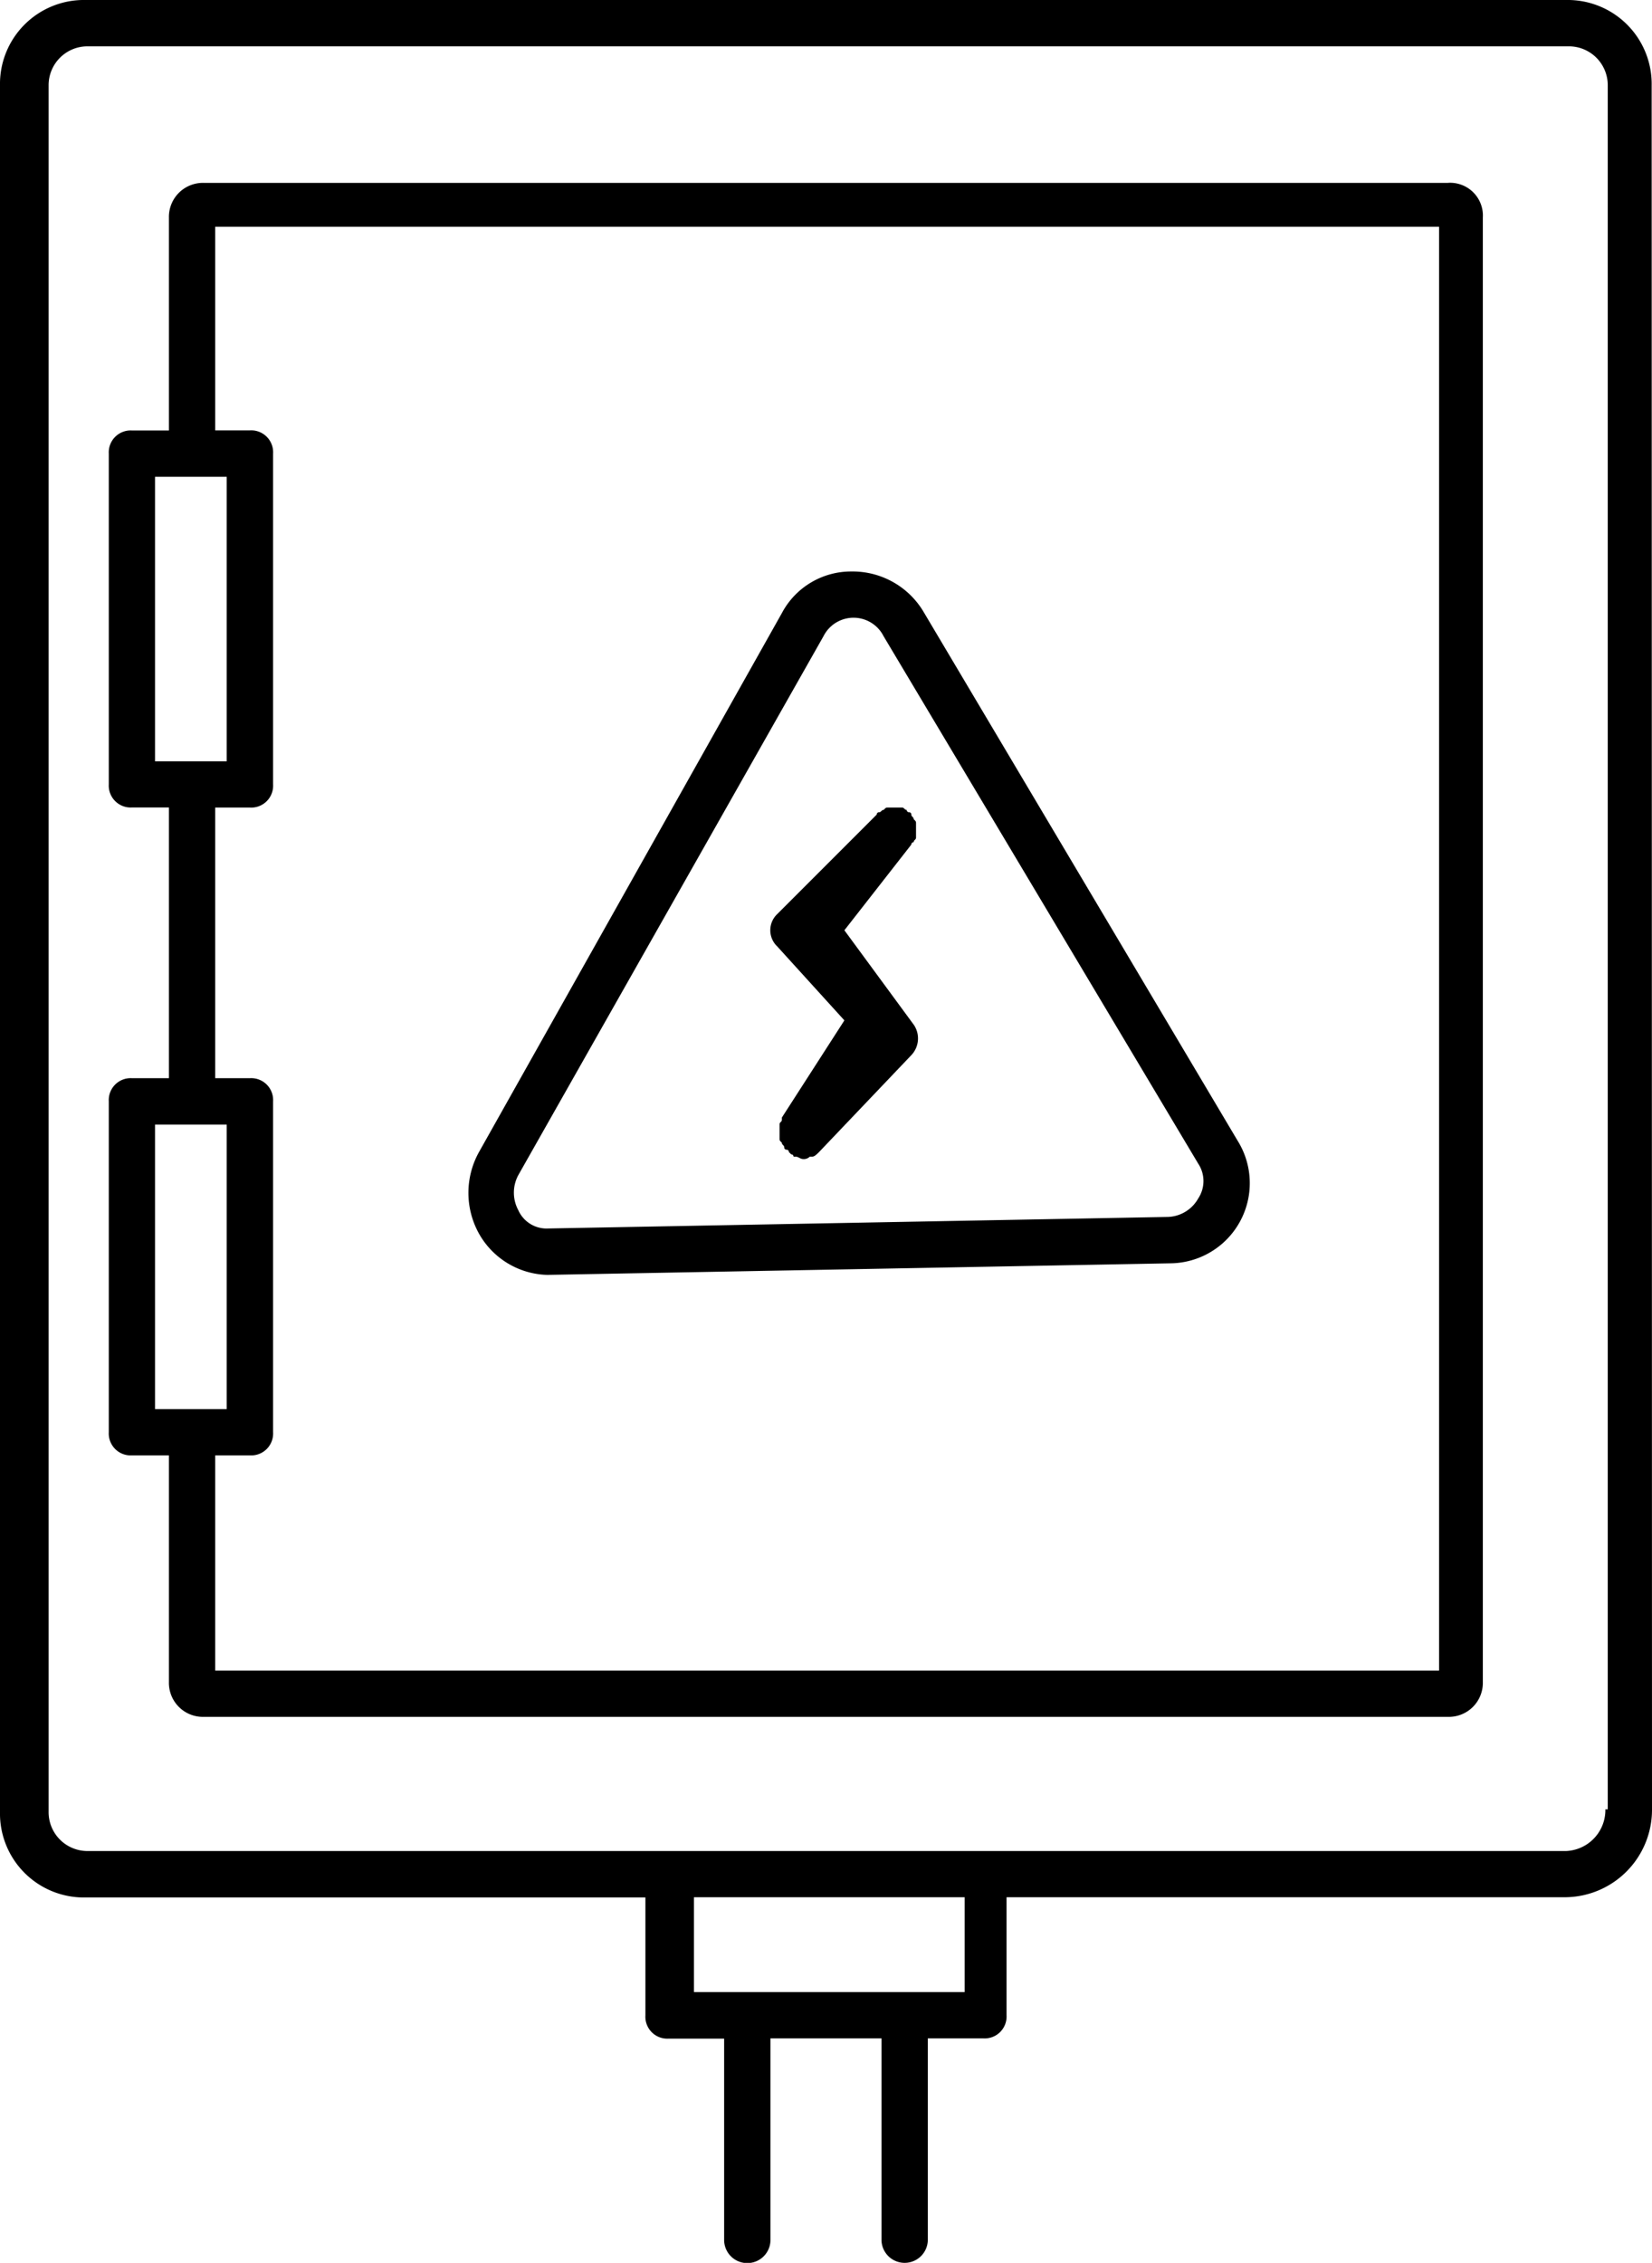 <svg xmlns="http://www.w3.org/2000/svg" width="34.015" height="46.584" viewBox="0 0 34.015 46.584">
  <g id="noun-switchboard-7183720" transform="translate(-14.527 -1.3)">
    <path id="Path_327" data-name="Path 327" d="M46.773,1.3H16.289a1.728,1.728,0,0,0-1.762,1.762V38.6a1.728,1.728,0,0,0,1.762,1.762H27.816v2.429a.451.451,0,0,0,.477.477h1.144v4.144a.477.477,0,0,0,.954,0V43.263h2.286v4.144a.477.477,0,1,0,.954,0V43.263h1.144a.451.451,0,0,0,.477-.477V40.357H46.78a1.8,1.8,0,0,0,1.762-1.81L48.535,3.064A1.729,1.729,0,0,0,46.773,1.3ZM34.341,42.31H28.816V40.357h5.573l0,1.953Zm13.241-3.762a.845.845,0,0,1-.81.858H16.338a.8.8,0,0,1-.81-.81V3.064a.8.8,0,0,1,.81-.81H46.821a.8.8,0,0,1,.81.81V38.548Z"/>
    <path id="Path_328" data-name="Path 328" d="M46.816,9.219H21.192a.7.7,0,0,0-.715.715v4.382h-.761a.451.451,0,0,0-.477.477V21.6a.451.451,0,0,0,.477.477h.761v5.573h-.761a.451.451,0,0,0-.477.477v6.811a.451.451,0,0,0,.477.477h.761v4.668a.7.7,0,0,0,.715.715H46.816a.7.7,0,0,0,.715-.715V9.933a.675.675,0,0,0-.715-.715Zm-26.625,6.05h1.476v5.858H20.191Zm0,13.336h1.476v5.858H20.191ZM46.579,39.845H21.43v-4.43h.715a.451.451,0,0,0,.477-.477l0-6.811a.451.451,0,0,0-.477-.477h-.715l0-5.571h.715a.451.451,0,0,0,.477-.477l0-6.811a.451.451,0,0,0-.477-.477h-.715V10.123h25.2l0,29.722Z" transform="translate(-2.472 -4.154)"/>
    <path id="Path_329" data-name="Path 329" d="M36.462,40.531h0l12.812-.238a1.65,1.65,0,0,0,1.381-2.525L44.177,26.861a1.7,1.7,0,0,0-1.476-.81,1.611,1.611,0,0,0-1.43.858l-6.239,11.1a1.728,1.728,0,0,0,0,1.667,1.664,1.664,0,0,0,1.43.856Zm-.62-2.048,6.287-11.1a.693.693,0,0,1,1.237,0l6.479,10.859a.649.649,0,0,1,0,.715.743.743,0,0,1-.618.381l-12.766.238a.637.637,0,0,1-.618-.381.758.758,0,0,1,0-.713Z" transform="translate(-10.646 -12.986)"/>
    <path id="Path_330" data-name="Path 330" d="M49.421,40.655l-1.287,2V42.7c0,.048-.048.048-.048.095v.284c0,.048,0,.048.048.095,0,.048.048.048.048.095a.047.047,0,0,0,.048.048.047.047,0,0,1,.048.048l.048.048a.047.047,0,0,1,.048.048h.048c.048,0,.095.048.143.048a.174.174,0,0,0,.143-.048h.048c.048,0,.095-.048.143-.095l1.905-2a.5.5,0,0,0,.048-.618L49.421,38.8,50.8,37.035a.047.047,0,0,1,.048-.048c0-.048.048-.048.048-.095v-.284c0-.048,0-.048-.048-.095,0-.048-.048-.048-.048-.095a.047.047,0,0,0-.048-.048.047.047,0,0,1-.048-.048c-.048,0-.048-.048-.095-.048h-.284c-.048,0-.048,0-.095.048-.048,0-.048.048-.095.048a.047.047,0,0,0-.048.048l-2.048,2.048a.459.459,0,0,0,0,.667Z" transform="translate(-17.508 -18.349)"/>
  </g>
</svg>
